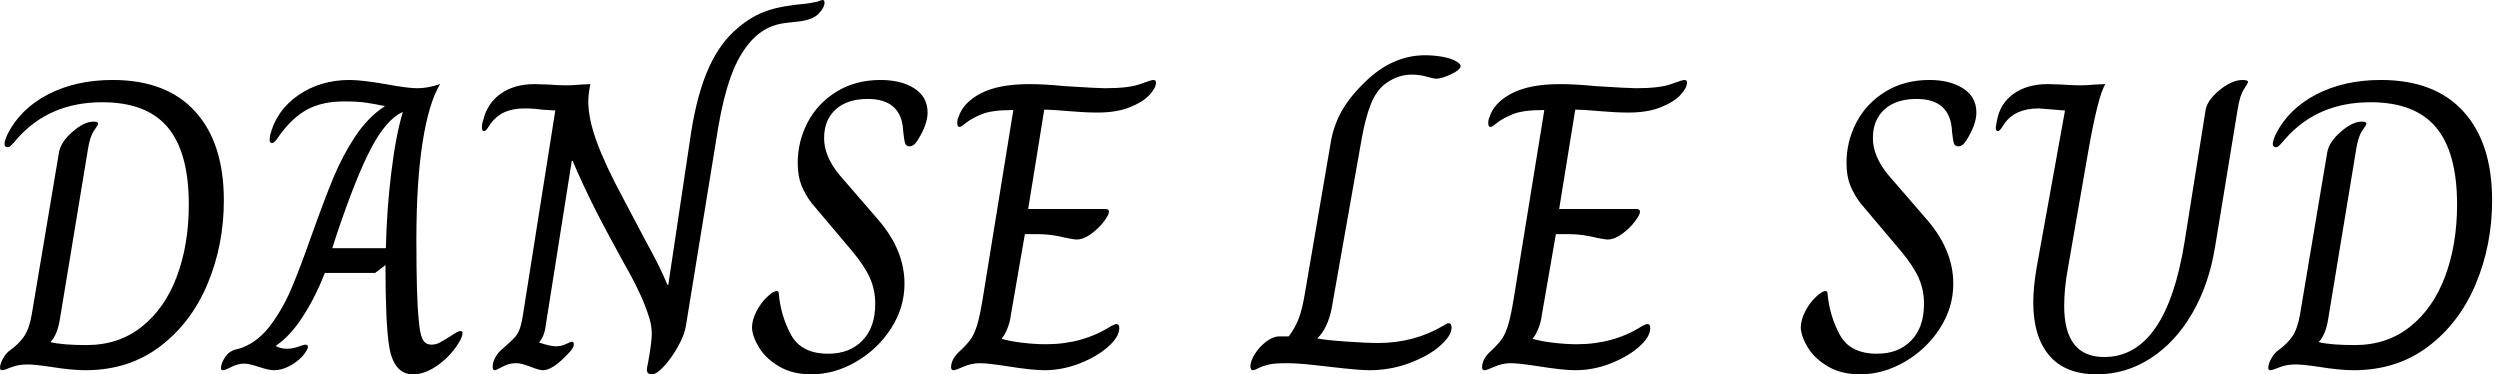 <svg baseProfile="full" height="28" version="1.1" viewBox="0 0 187 28" width="187" xmlns="http://www.w3.org/2000/svg" xmlns:ev="http://www.w3.org/2001/xml-events" xmlns:xlink="http://www.w3.org/1999/xlink"><defs /><g><path d="M1.141 27.507Q1.141 27.229 1.372 26.813Q1.604 26.396 1.881 26.211Q2.529 25.749 2.93 25.178Q3.33 24.608 3.515 23.529L5.551 11.41Q5.674 10.639 6.553 9.868Q7.432 9.097 8.141 9.097Q8.48 9.097 8.48 9.251Q8.48 9.344 8.172 9.775Q7.863 10.207 7.709 11.225L5.612 23.93Q5.427 25.04 4.934 25.564V25.595Q5.828 25.811 7.617 25.811Q10.022 25.811 11.749 24.438Q13.476 23.066 14.37 20.676Q15.264 18.286 15.264 15.295Q15.264 11.41 13.692 9.529Q12.119 7.648 8.789 7.648Q4.841 7.648 2.436 10.361Q2.344 10.485 2.174 10.67Q2.004 10.855 1.912 10.932Q1.819 11.009 1.727 11.009Q1.48 11.009 1.48 10.762Q1.48 10.546 1.696 10.053Q2.652 8.141 4.733 7.062Q6.815 5.982 9.559 5.982Q13.599 5.982 15.742 8.341Q17.885 10.7 17.885 14.987Q17.885 18.317 16.667 21.231Q15.449 24.145 13.106 25.919Q10.762 27.692 7.524 27.692Q6.507 27.692 4.965 27.445Q3.731 27.26 3.207 27.26Q2.498 27.26 1.974 27.476Q1.449 27.692 1.295 27.692Q1.141 27.692 1.141 27.507Z M30.251 25.903Q29.974 24.207 29.974 19.828L29.203 20.414H25.441Q24.731 22.233 23.791 23.683Q22.85 25.132 21.802 25.841V25.903Q22.203 26.088 22.573 26.088Q23.035 26.088 23.452 25.934Q23.868 25.78 23.96 25.78Q24.176 25.78 24.176 25.934Q24.176 26.15 23.744 26.674Q23.251 27.167 22.696 27.43Q22.141 27.692 21.648 27.692Q21.247 27.692 20.507 27.445Q19.767 27.198 19.396 27.198Q18.934 27.198 18.456 27.445Q17.978 27.692 17.824 27.692Q17.67 27.692 17.67 27.537Q17.67 27.229 17.916 26.813Q18.163 26.396 18.502 26.242Q18.687 26.15 18.857 26.119Q19.026 26.088 19.273 25.996Q20.476 25.533 21.385 24.315Q22.295 23.097 22.943 21.57Q23.59 20.044 24.423 17.67Q25.379 14.987 26.073 13.306Q26.767 11.626 27.722 10.192Q28.678 8.758 29.912 7.956V7.925Q29.48 7.863 29.264 7.802Q29.141 7.771 28.509 7.678Q27.877 7.586 26.89 7.586Q25.225 7.586 24.099 8.203Q22.974 8.819 21.987 10.207Q21.678 10.7 21.493 10.7Q21.308 10.7 21.308 10.454L21.339 10.145Q21.802 8.264 23.452 7.123Q25.101 5.982 27.291 5.982Q28.185 5.982 29.974 6.291Q31.639 6.599 32.348 6.599Q33.15 6.599 34.044 6.291V6.322Q33.211 7.709 32.749 10.654Q32.286 13.599 32.286 17.947Q32.286 22.419 32.471 23.991Q32.533 24.885 32.733 25.333Q32.934 25.78 33.427 25.78Q33.736 25.78 34.029 25.626Q34.322 25.471 34.815 25.163Q35.401 24.762 35.555 24.762Q35.74 24.762 35.74 24.885Q35.74 25.132 35.555 25.471Q34.969 26.52 33.967 27.26Q32.965 28.0 32.04 28.0Q30.59 28.0 30.251 25.903ZM30.004 18.564Q30.066 15.727 30.405 12.936Q30.744 10.145 31.269 8.388H31.238Q30.035 8.943 28.91 11.07Q27.784 13.198 26.335 17.515L25.996 18.564Z M49.524 27.63Q49.524 27.568 49.648 26.952Q49.894 25.564 49.894 24.947Q49.894 24.269 49.617 23.498Q49.093 21.894 47.736 19.551L46.533 17.33Q45.3 15.048 44.251 12.674L43.974 12.026H43.912L41.969 24.3Q41.877 25.132 41.476 25.595V25.626Q42.308 25.903 42.709 25.903Q43.141 25.903 43.48 25.733Q43.819 25.564 43.912 25.564Q44.066 25.564 44.066 25.749Q44.066 26.026 43.665 26.427Q42.493 27.692 41.753 27.692Q41.476 27.692 40.859 27.445Q40.767 27.414 40.412 27.291Q40.057 27.167 39.718 27.167Q39.225 27.167 38.731 27.43Q38.238 27.692 38.145 27.692Q37.991 27.692 37.991 27.414Q37.991 27.106 38.192 26.736Q38.392 26.366 38.7 26.119Q39.41 25.502 39.656 25.225Q39.903 24.947 40.042 24.531Q40.181 24.115 40.335 23.066L42.678 8.264L41.692 8.203Q41.044 8.11 40.396 8.11Q39.502 8.11 38.885 8.388Q38.269 8.665 37.837 9.251Q37.775 9.344 37.621 9.575Q37.467 9.806 37.344 9.806Q37.189 9.806 37.189 9.529Q37.189 9.22 37.282 9.004Q37.59 7.709 38.608 7Q39.626 6.291 41.106 6.291L42.123 6.322Q42.925 6.383 43.48 6.383Q44.035 6.383 44.652 6.322L45.3 6.291Q45.145 7.062 45.145 7.586Q45.145 8.881 45.778 10.608Q46.41 12.335 47.736 14.802L49.463 18.07Q50.542 20.013 51.066 21.308H51.128L52.824 9.991Q53.286 7.0 54.165 5.057Q55.044 3.115 56.401 2.035Q57.388 1.203 58.482 0.817Q59.577 0.432 61.396 0.278Q61.705 0.247 62.291 0.123Q62.568 0.0 62.661 0.0Q62.815 0.0 62.815 0.185Q62.815 0.555 62.383 1.018Q61.952 1.48 60.903 1.604Q60.718 1.634 59.963 1.711Q59.207 1.789 58.575 2.097Q57.943 2.405 57.388 2.991Q56.401 4.07 55.815 5.705Q55.229 7.339 54.859 9.559L52.454 24.33Q52.361 25.009 51.883 25.872Q51.405 26.736 50.835 27.368Q50.264 28.0 49.894 28.0Q49.524 28.0 49.524 27.63Z M57.388 24.546Q57.388 23.93 57.727 23.282Q58.066 22.634 58.529 22.203Q58.991 21.771 59.238 21.771Q59.392 21.771 59.392 21.956Q59.546 23.652 60.317 25.055Q61.088 26.458 63.093 26.458Q64.696 26.458 65.652 25.471Q66.608 24.485 66.608 22.727Q66.608 21.678 66.207 20.784Q65.806 19.89 64.881 18.78L61.859 15.203Q61.366 14.555 61.088 13.861Q60.811 13.167 60.811 12.181Q60.811 10.577 61.551 9.159Q62.291 7.74 63.709 6.861Q65.128 5.982 67.009 5.982Q68.551 5.982 69.537 6.615Q70.524 7.247 70.524 8.419Q70.524 9.313 69.784 10.485Q69.507 10.947 69.167 10.947Q68.921 10.947 68.844 10.716Q68.767 10.485 68.705 9.868Q68.612 7.401 66.053 7.401Q64.511 7.401 63.648 8.187Q62.784 8.974 62.784 10.33Q62.784 11.687 63.925 13.075L66.885 16.498Q68.797 18.749 68.797 21.216Q68.797 23.004 67.795 24.562Q66.793 26.119 65.174 27.059Q63.555 28.0 61.828 28.0Q60.441 28.0 59.454 27.43Q58.467 26.859 57.958 26.057Q57.449 25.256 57.388 24.546Z M72.282 27.476Q72.282 26.828 72.991 26.211Q73.515 25.718 73.778 25.333Q74.04 24.947 74.24 24.284Q74.441 23.621 74.656 22.295L76.938 8.233H76.815Q75.335 8.233 74.579 8.542Q73.824 8.85 73.423 9.174Q73.022 9.498 72.93 9.498Q72.744 9.498 72.744 9.22Q72.744 8.943 72.837 8.758Q73.176 7.678 74.502 6.985Q75.828 6.291 78.141 6.291Q79.22 6.291 80.824 6.445Q83.291 6.599 83.784 6.599Q85.573 6.599 86.421 6.291Q87.269 5.982 87.392 5.982Q87.515 5.982 87.562 6.029Q87.608 6.075 87.608 6.198Q87.608 6.568 87.13 7.093Q86.652 7.617 85.665 8.018Q84.678 8.419 83.229 8.419Q82.674 8.419 82.165 8.388Q81.656 8.357 81.256 8.326Q79.837 8.203 79.251 8.203L78.048 15.634H83.846Q84.093 15.634 84.093 15.85Q84.093 16.066 83.707 16.575Q83.322 17.084 82.751 17.5Q82.181 17.916 81.656 17.916Q81.502 17.916 80.885 17.793Q79.775 17.515 78.819 17.515H77.802L76.753 23.559Q76.692 24.084 76.491 24.577Q76.291 25.07 76.075 25.317V25.348Q76.722 25.533 77.648 25.641Q78.573 25.749 79.374 25.749Q82.119 25.749 84.247 24.392Q84.339 24.361 84.447 24.3Q84.555 24.238 84.648 24.238Q84.863 24.238 84.863 24.546Q84.863 25.194 84.031 25.934Q83.198 26.674 81.903 27.183Q80.608 27.692 79.251 27.692Q78.326 27.692 76.414 27.383Q74.996 27.167 74.441 27.167Q73.793 27.167 73.207 27.43Q72.621 27.692 72.467 27.692Q72.282 27.692 72.282 27.476Z  M94.67 27.414Q94.67 27.013 95.009 26.474Q95.348 25.934 95.857 25.548Q96.366 25.163 96.828 25.163H97.537Q97.969 24.608 98.262 23.883Q98.555 23.159 98.771 21.802L100.652 10.824Q100.837 9.559 101.423 8.449Q102.009 7.339 103.181 6.198Q105.247 4.132 107.744 4.132Q108.361 4.132 108.993 4.24Q109.626 4.348 110.026 4.564Q110.396 4.78 110.396 4.934Q110.396 5.211 109.687 5.551Q108.978 5.89 108.546 5.89Q108.423 5.89 107.868 5.736Q107.313 5.581 106.727 5.581Q105.648 5.581 104.692 6.322Q104.075 6.815 103.689 7.771Q103.304 8.727 103.026 10.207L100.744 23.097Q100.621 23.744 100.344 24.346Q100.066 24.947 99.696 25.286V25.317Q100.282 25.441 101.824 25.548Q103.366 25.656 104.229 25.656Q106.912 25.656 109.101 24.361Q109.379 24.176 109.502 24.176Q109.718 24.176 109.718 24.515Q109.718 25.101 108.87 25.857Q108.022 26.612 106.588 27.152Q105.154 27.692 103.551 27.692Q102.78 27.692 100.683 27.445Q100.374 27.414 99.295 27.291Q98.216 27.167 97.352 27.167Q96.458 27.167 96.011 27.275Q95.564 27.383 95.271 27.537Q94.978 27.692 94.855 27.692Q94.762 27.692 94.716 27.599Q94.67 27.507 94.67 27.414Z M112.0 27.476Q112.0 26.828 112.709 26.211Q113.233 25.718 113.496 25.333Q113.758 24.947 113.958 24.284Q114.159 23.621 114.374 22.295L116.656 8.233H116.533Q115.053 8.233 114.297 8.542Q113.542 8.85 113.141 9.174Q112.74 9.498 112.648 9.498Q112.463 9.498 112.463 9.22Q112.463 8.943 112.555 8.758Q112.894 7.678 114.22 6.985Q115.546 6.291 117.859 6.291Q118.938 6.291 120.542 6.445Q123.009 6.599 123.502 6.599Q125.291 6.599 126.139 6.291Q126.987 5.982 127.11 5.982Q127.233 5.982 127.28 6.029Q127.326 6.075 127.326 6.198Q127.326 6.568 126.848 7.093Q126.37 7.617 125.383 8.018Q124.396 8.419 122.947 8.419Q122.392 8.419 121.883 8.388Q121.374 8.357 120.974 8.326Q119.555 8.203 118.969 8.203L117.767 15.634H123.564Q123.811 15.634 123.811 15.85Q123.811 16.066 123.425 16.575Q123.04 17.084 122.469 17.5Q121.899 17.916 121.374 17.916Q121.22 17.916 120.604 17.793Q119.493 17.515 118.537 17.515H117.52L116.471 23.559Q116.41 24.084 116.209 24.577Q116.009 25.07 115.793 25.317V25.348Q116.441 25.533 117.366 25.641Q118.291 25.749 119.093 25.749Q121.837 25.749 123.965 24.392Q124.057 24.361 124.165 24.3Q124.273 24.238 124.366 24.238Q124.581 24.238 124.581 24.546Q124.581 25.194 123.749 25.934Q122.916 26.674 121.621 27.183Q120.326 27.692 118.969 27.692Q118.044 27.692 116.132 27.383Q114.714 27.167 114.159 27.167Q113.511 27.167 112.925 27.43Q112.339 27.692 112.185 27.692Q112.0 27.692 112.0 27.476Z  M135.837 24.546Q135.837 23.93 136.176 23.282Q136.515 22.634 136.978 22.203Q137.441 21.771 137.687 21.771Q137.841 21.771 137.841 21.956Q137.996 23.652 138.767 25.055Q139.537 26.458 141.542 26.458Q143.145 26.458 144.101 25.471Q145.057 24.485 145.057 22.727Q145.057 21.678 144.656 20.784Q144.256 19.89 143.33 18.78L140.308 15.203Q139.815 14.555 139.537 13.861Q139.26 13.167 139.26 12.181Q139.26 10.577 140.0 9.159Q140.74 7.74 142.159 6.861Q143.577 5.982 145.458 5.982Q147.0 5.982 147.987 6.615Q148.974 7.247 148.974 8.419Q148.974 9.313 148.233 10.485Q147.956 10.947 147.617 10.947Q147.37 10.947 147.293 10.716Q147.216 10.485 147.154 9.868Q147.062 7.401 144.502 7.401Q142.96 7.401 142.097 8.187Q141.233 8.974 141.233 10.33Q141.233 11.687 142.374 13.075L145.335 16.498Q147.247 18.749 147.247 21.216Q147.247 23.004 146.244 24.562Q145.242 26.119 143.623 27.059Q142.004 28.0 140.278 28.0Q138.89 28.0 137.903 27.43Q136.916 26.859 136.407 26.057Q135.899 25.256 135.837 24.546Z M153.229 22.604Q153.229 21.524 153.476 20.044L155.604 8.264Q155.449 8.264 154.833 8.203Q153.722 8.11 153.63 8.11Q151.872 8.11 151.07 9.251Q151.009 9.344 150.855 9.575Q150.7 9.806 150.577 9.806Q150.423 9.806 150.423 9.529Q150.423 9.467 150.515 9.004Q150.762 7.709 151.78 7Q152.797 6.291 154.308 6.291L155.326 6.322Q156.189 6.383 156.714 6.383Q157.269 6.383 157.885 6.322L158.626 6.291Q158.07 7.123 157.3 11.564L155.819 20.075Q155.542 21.586 155.542 22.881Q155.542 26.705 158.533 26.705Q163.159 26.705 164.546 18.101L166.119 8.233Q166.242 7.493 167.167 6.738Q168.093 5.982 168.894 5.982Q169.295 5.982 169.295 6.137Q169.295 6.198 168.987 6.676Q168.678 7.154 168.524 8.141L166.828 18.471Q166.366 21.308 165.101 23.467Q163.837 25.626 161.987 26.813Q160.137 28.0 157.978 28.0Q155.634 28.0 154.432 26.597Q153.229 25.194 153.229 22.604Z M170.806 27.507Q170.806 27.229 171.037 26.813Q171.269 26.396 171.546 26.211Q172.194 25.749 172.595 25.178Q172.996 24.608 173.181 23.529L175.216 11.41Q175.339 10.639 176.218 9.868Q177.097 9.097 177.806 9.097Q178.145 9.097 178.145 9.251Q178.145 9.344 177.837 9.775Q177.529 10.207 177.374 11.225L175.278 23.93Q175.093 25.04 174.599 25.564V25.595Q175.493 25.811 177.282 25.811Q179.687 25.811 181.414 24.438Q183.141 23.066 184.035 20.676Q184.93 18.286 184.93 15.295Q184.93 11.41 183.357 9.529Q181.784 7.648 178.454 7.648Q174.507 7.648 172.101 10.361Q172.009 10.485 171.839 10.67Q171.67 10.855 171.577 10.932Q171.485 11.009 171.392 11.009Q171.145 11.009 171.145 10.762Q171.145 10.546 171.361 10.053Q172.317 8.141 174.399 7.062Q176.48 5.982 179.225 5.982Q183.264 5.982 185.407 8.341Q187.551 10.7 187.551 14.987Q187.551 18.317 186.333 21.231Q185.115 24.145 182.771 25.919Q180.427 27.692 177.189 27.692Q176.172 27.692 174.63 27.445Q173.396 27.26 172.872 27.26Q172.163 27.26 171.639 27.476Q171.115 27.692 170.96 27.692Q170.806 27.692 170.806 27.507Z " fill="rgb(0,0,0)" transform="translate(-1.141, 0)" /></g></svg>